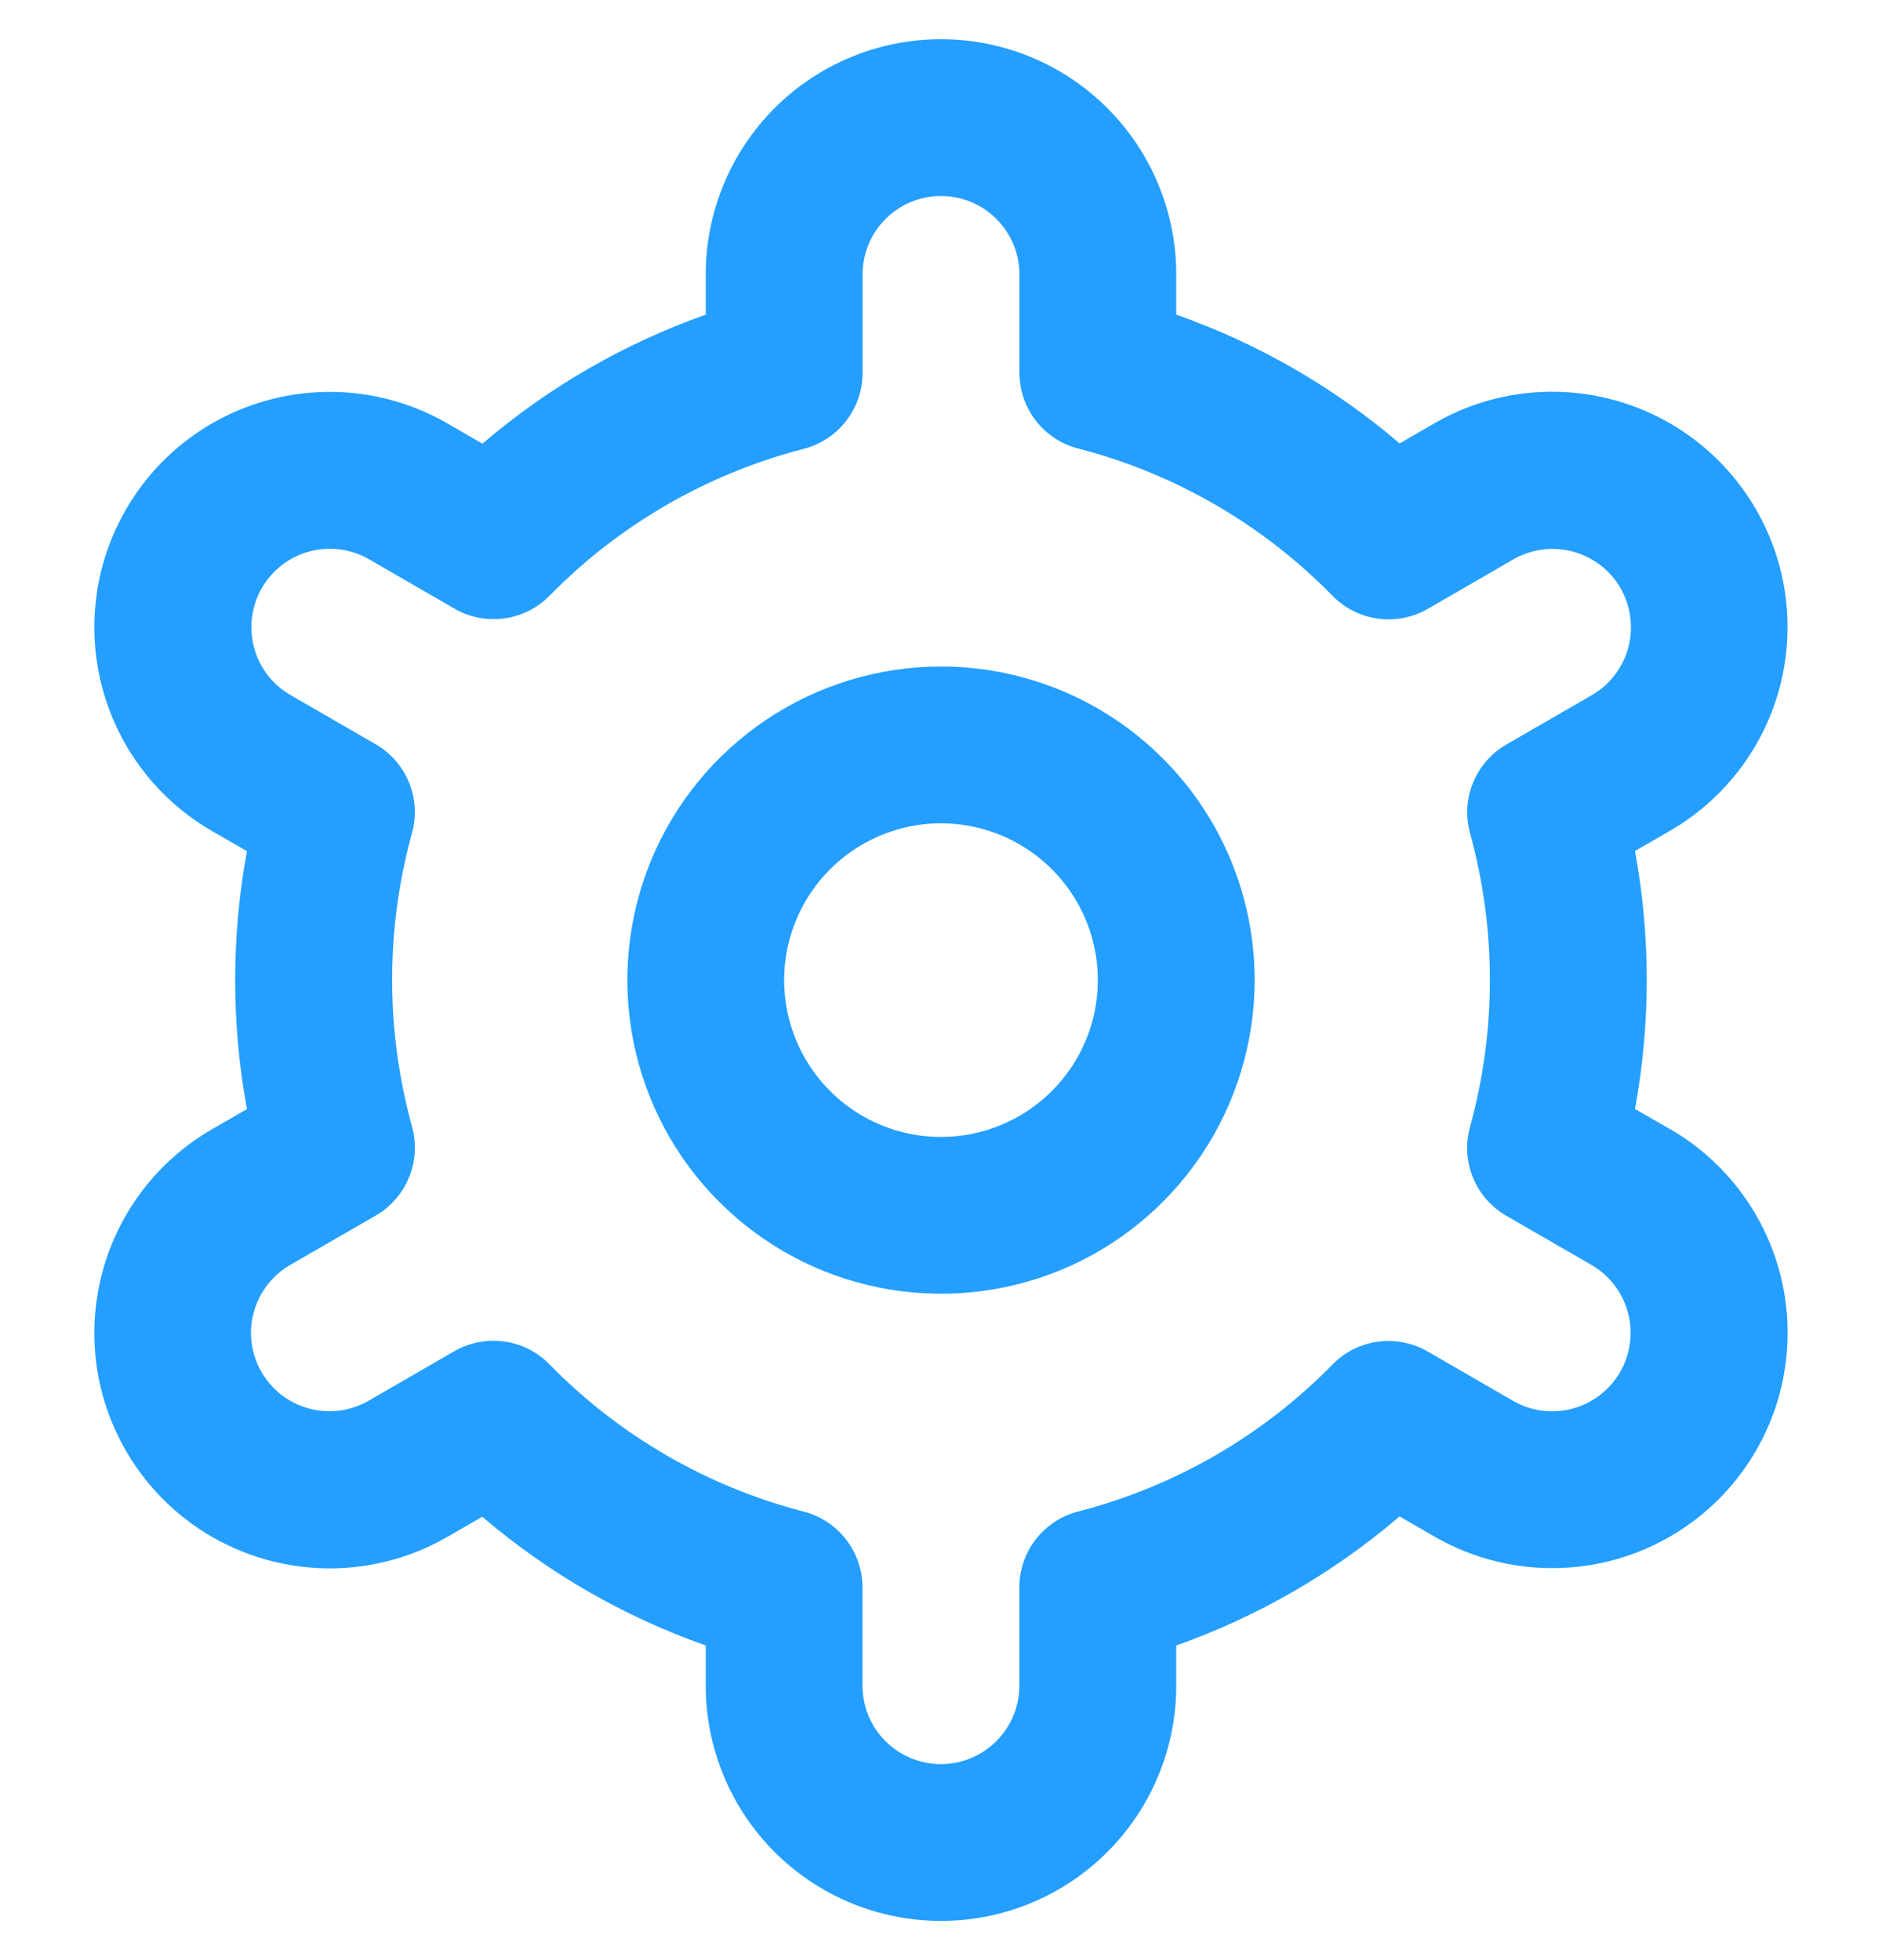 <?xml version="1.0" encoding="UTF-8"?> <svg xmlns="http://www.w3.org/2000/svg" width="24" height="25" viewBox="0 0 24 25" fill="none"><g clip-path="url(#clip0_2018_1124)"><path d="M12 8.501C11.209 8.501 10.435 8.736 9.778 9.175C9.12 9.615 8.607 10.239 8.304 10.97C8.002 11.701 7.923 12.505 8.077 13.281C8.231 14.057 8.612 14.77 9.172 15.329C9.731 15.889 10.444 16.27 11.22 16.424C11.996 16.578 12.8 16.499 13.531 16.197C14.262 15.894 14.886 15.381 15.326 14.723C15.765 14.066 16 13.292 16 12.501C16 11.44 15.579 10.423 14.828 9.673C14.078 8.922 13.061 8.501 12 8.501V8.501ZM12 14.501C11.604 14.501 11.218 14.384 10.889 14.164C10.56 13.944 10.304 13.632 10.152 13.266C10.001 12.901 9.961 12.499 10.038 12.111C10.116 11.723 10.306 11.367 10.586 11.087C10.866 10.807 11.222 10.617 11.61 10.539C11.998 10.462 12.4 10.502 12.765 10.653C13.131 10.805 13.443 11.061 13.663 11.39C13.883 11.719 14 12.105 14 12.501C14 13.031 13.789 13.54 13.414 13.915C13.039 14.29 12.53 14.501 12 14.501Z" fill="#249FFF"></path><path d="M21.294 14.4L20.85 14.144C21.05 13.056 21.05 11.942 20.85 10.854L21.294 10.598C21.635 10.401 21.934 10.139 22.175 9.826C22.415 9.513 22.591 9.157 22.693 8.776C22.795 8.395 22.821 7.998 22.77 7.607C22.719 7.216 22.591 6.839 22.394 6.498C22.197 6.157 21.934 5.857 21.622 5.617C21.309 5.377 20.952 5.201 20.572 5.099C20.191 4.997 19.794 4.971 19.403 5.022C19.012 5.073 18.635 5.201 18.294 5.398L17.849 5.655C17.008 4.937 16.043 4.38 15 4.013V3.5C15 2.704 14.684 1.941 14.121 1.379C13.559 0.816 12.795 0.5 12 0.5C11.204 0.5 10.441 0.816 9.878 1.379C9.316 1.941 9 2.704 9 3.5V4.013C7.957 4.382 6.992 4.94 6.152 5.659L5.705 5.4C5.015 5.002 4.196 4.895 3.427 5.101C2.658 5.307 2.003 5.81 1.605 6.5C1.207 7.19 1.099 8.009 1.306 8.778C1.512 9.547 2.015 10.202 2.705 10.6L3.149 10.856C2.949 11.944 2.949 13.058 3.149 14.146L2.705 14.402C2.015 14.8 1.512 15.455 1.306 16.224C1.099 16.993 1.207 17.812 1.605 18.502C2.003 19.192 2.658 19.695 3.427 19.901C4.196 20.107 5.015 20 5.705 19.602L6.15 19.345C6.991 20.063 7.957 20.62 9 20.987V21.5C9 22.296 9.316 23.059 9.878 23.621C10.441 24.184 11.204 24.5 12 24.5C12.795 24.5 13.559 24.184 14.121 23.621C14.684 23.059 15 22.296 15 21.5V20.987C16.042 20.618 17.008 20.06 17.848 19.341L18.295 19.599C18.984 19.997 19.804 20.104 20.573 19.898C21.341 19.692 21.997 19.189 22.395 18.499C22.793 17.809 22.9 16.99 22.694 16.221C22.488 15.452 21.984 14.797 21.295 14.399L21.294 14.4ZM18.746 10.624C19.084 11.851 19.084 13.147 18.746 14.374C18.687 14.588 18.7 14.815 18.784 15.02C18.868 15.225 19.018 15.396 19.21 15.507L20.294 16.133C20.524 16.266 20.691 16.484 20.76 16.74C20.829 16.997 20.793 17.27 20.66 17.5C20.528 17.729 20.309 17.897 20.053 17.966C19.797 18.035 19.524 17.999 19.294 17.866L18.208 17.238C18.016 17.127 17.792 17.083 17.572 17.112C17.352 17.142 17.148 17.244 16.993 17.403C16.103 18.312 14.981 18.96 13.75 19.278C13.535 19.333 13.344 19.459 13.208 19.634C13.072 19.809 12.999 20.025 12.999 20.247V21.5C12.999 21.765 12.893 22.02 12.706 22.207C12.518 22.395 12.264 22.5 11.999 22.5C11.734 22.5 11.479 22.395 11.292 22.207C11.104 22.02 10.999 21.765 10.999 21.5V20.248C10.999 20.026 10.925 19.81 10.789 19.635C10.653 19.459 10.463 19.334 10.248 19.279C9.016 18.96 7.895 18.31 7.006 17.4C6.85 17.241 6.647 17.139 6.427 17.109C6.207 17.08 5.983 17.124 5.791 17.235L4.707 17.862C4.593 17.929 4.467 17.972 4.337 17.99C4.206 18.008 4.073 18 3.945 17.966C3.818 17.932 3.698 17.874 3.594 17.794C3.489 17.714 3.401 17.613 3.335 17.499C3.269 17.385 3.226 17.259 3.209 17.128C3.192 16.997 3.201 16.865 3.236 16.737C3.271 16.61 3.33 16.491 3.411 16.387C3.492 16.282 3.592 16.195 3.707 16.13L4.791 15.504C4.983 15.393 5.132 15.222 5.216 15.017C5.3 14.812 5.314 14.585 5.255 14.371C4.916 13.144 4.916 11.848 5.255 10.621C5.313 10.408 5.299 10.181 5.215 9.977C5.13 9.773 4.981 9.602 4.79 9.492L3.706 8.866C3.476 8.733 3.308 8.515 3.24 8.259C3.171 8.002 3.207 7.729 3.339 7.5C3.472 7.27 3.69 7.102 3.947 7.033C4.203 6.965 4.476 7 4.706 7.133L5.792 7.761C5.983 7.873 6.207 7.917 6.426 7.888C6.646 7.859 6.85 7.758 7.006 7.6C7.896 6.691 9.017 6.043 10.249 5.725C10.464 5.67 10.655 5.544 10.791 5.367C10.928 5.191 11.001 4.975 11 4.752V3.5C11 3.235 11.105 2.98 11.293 2.793C11.48 2.605 11.735 2.5 12 2.5C12.265 2.5 12.519 2.605 12.707 2.793C12.894 2.98 13 3.235 13 3.5V4.752C13 4.974 13.073 5.19 13.209 5.365C13.345 5.541 13.536 5.666 13.751 5.721C14.983 6.04 16.104 6.69 16.994 7.6C17.149 7.758 17.353 7.861 17.573 7.891C17.793 7.92 18.017 7.876 18.209 7.765L19.293 7.138C19.407 7.071 19.532 7.028 19.663 7.01C19.794 6.992 19.927 7 20.054 7.034C20.182 7.068 20.301 7.126 20.406 7.206C20.511 7.286 20.599 7.386 20.665 7.501C20.73 7.615 20.773 7.741 20.79 7.872C20.807 8.003 20.798 8.135 20.764 8.263C20.729 8.39 20.67 8.509 20.589 8.613C20.508 8.718 20.407 8.805 20.293 8.87L19.209 9.496C19.018 9.607 18.869 9.777 18.785 9.982C18.701 10.186 18.688 10.412 18.746 10.625V10.624Z" fill="#249FFF"></path></g><defs><clipPath id="clip0_2018_1124"><rect width="24" height="24" fill="white" transform="translate(0 0.5)"></rect></clipPath></defs></svg> 